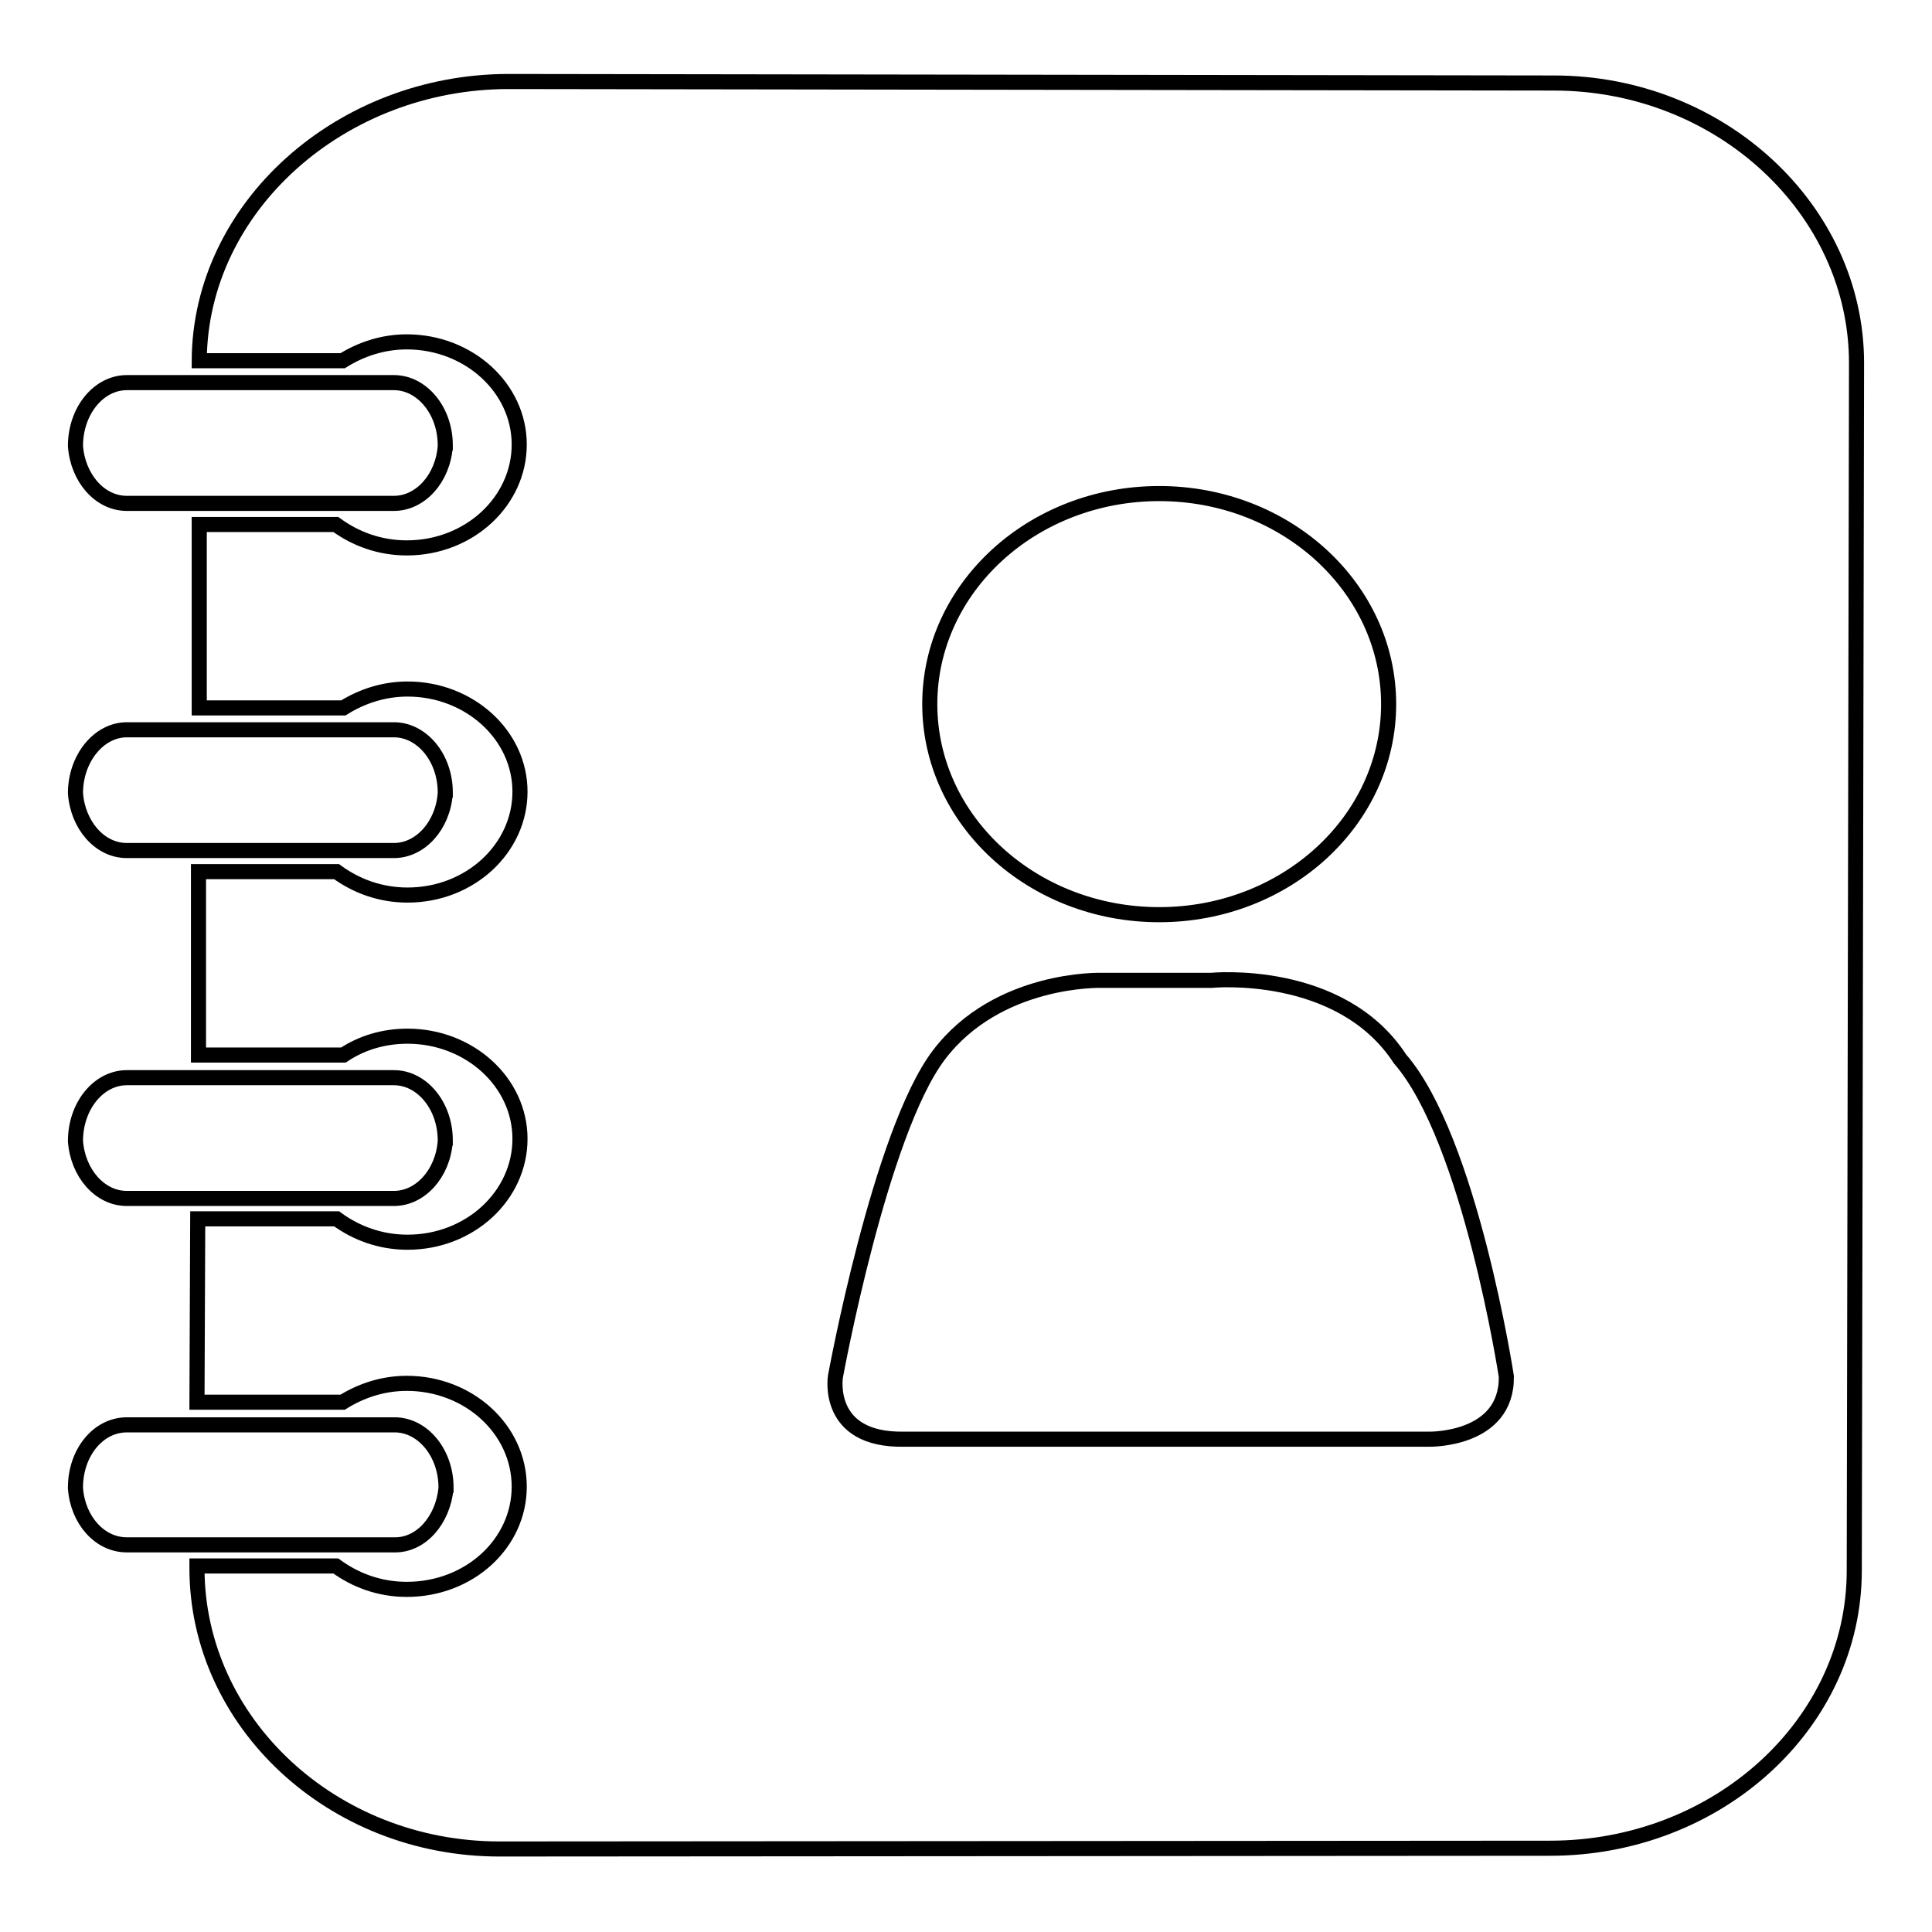 <?xml version="1.0" encoding="utf-8"?>
<!-- Svg Vector Icons : http://www.onlinewebfonts.com/icon -->
<!DOCTYPE svg PUBLIC "-//W3C//DTD SVG 1.1//EN" "http://www.w3.org/Graphics/SVG/1.1/DTD/svg11.dtd">
<svg version="1.1" xmlns="http://www.w3.org/2000/svg" xmlns:xlink="http://www.w3.org/1999/xlink" x="0px" y="0px" viewBox="0 0 256 256" enable-background="new 0 0 256 256" xml:space="preserve">
<g><g><path stroke-width="2" fill-opacity="0" stroke="#000000"  d="M205.9,11L67.4,10.8c-22.2,0-40.9,16.6-41,37h19c2.4-1.5,5.3-2.5,8.5-2.5c8.2,0,14.9,6.1,14.9,13.6s-6.6,13.7-14.9,13.7c-3.6,0-6.8-1.2-9.4-3.1H26.4l0,24.3h19.1c2.4-1.5,5.3-2.5,8.5-2.5c8.2,0,14.9,6.1,14.9,13.6c0,7.5-6.6,13.7-14.9,13.7c-3.6,0-6.8-1.2-9.4-3.1H26.3l0,24.3h19.2c2.4-1.6,5.3-2.5,8.5-2.5c8.2,0,14.9,6.1,14.9,13.6c0,7.5-6.6,13.7-14.9,13.7c-3.6,0-6.8-1.2-9.4-3.1H26.2l-0.1,24.3h19.3c2.4-1.5,5.3-2.5,8.5-2.5c8.2,0,14.9,6.1,14.9,13.7c0,7.5-6.6,13.6-14.9,13.6c-3.6,0-6.8-1.2-9.4-3.1H26.1v0.3c0,20.4,17.9,37.2,40.1,37.2l139.2-0.1c22.2,0,40.3-16.5,40.3-36.8L246,48.1C246,27.8,228,11,205.9,11z M153.6,65.4c16.8,0,30.4,12.5,30.4,27.9c0,15.4-13.6,27.9-30.4,27.9s-30.4-12.5-30.4-27.9C123.2,77.9,136.8,65.4,153.6,65.4z M189.4,190.7h-69.6c-10.5,0.2-9.1-8.3-9.1-8.3s5.9-32.3,13.7-42.6c7.8-10.3,21.5-9.9,21.5-9.9h14.6c0,0,17.1-1.7,25,10.4c9.3,10.7,14.1,42.1,14.1,42.1C199.7,190.9,189.4,190.7,189.4,190.7z M10,105.1c0.3,4.2,3.2,7.6,6.8,7.6h35.4c3.5,0,6.5-3.3,6.8-7.6c0,0.2,0,0.4,0,0.6c0-0.2,0-0.5,0-0.7c0-4.6-3.1-8.3-6.8-8.3H16.8C13.1,96.7,10,100.5,10,105.1C10,105.1,10,105.2,10,105.1C10,105.2,10,105.1,10,105.1z M10,59.1c0.3,4.2,3.2,7.6,6.8,7.6h35.4c3.5,0,6.5-3.3,6.8-7.6c0,0.2,0,0.4,0,0.6c0-0.2,0-0.5,0-0.7c0-4.6-3.1-8.3-6.8-8.3H16.8C13.1,50.7,10,54.4,10,59.1c0,0,0,0,0,0.1C10,59.2,10,59.1,10,59.1z M10,151.2c0.3,4.2,3.2,7.6,6.8,7.6h35.4c3.5,0,6.5-3.3,6.8-7.6c0,0.2,0,0.4,0,0.6c0-0.2,0-0.4,0-0.7c0-4.6-3.1-8.3-6.8-8.3H16.8C13.1,142.8,10,146.5,10,151.2C10,151.2,10,151.2,10,151.2C10,151.3,10,151.2,10,151.2z M59.1,197.2c0,0.2,0,0.4,0,0.6c0-0.2,0-0.4,0-0.7c0-4.6-3.1-8.3-6.8-8.3H16.8c-3.8,0-6.8,3.7-6.8,8.3c0,0.1,0,0.1,0,0.2c0,0,0-0.1,0-0.1c0.3,4.2,3.2,7.5,6.8,7.5h35.4C55.8,204.8,58.7,201.4,59.1,197.2z"/></g></g>
</svg>